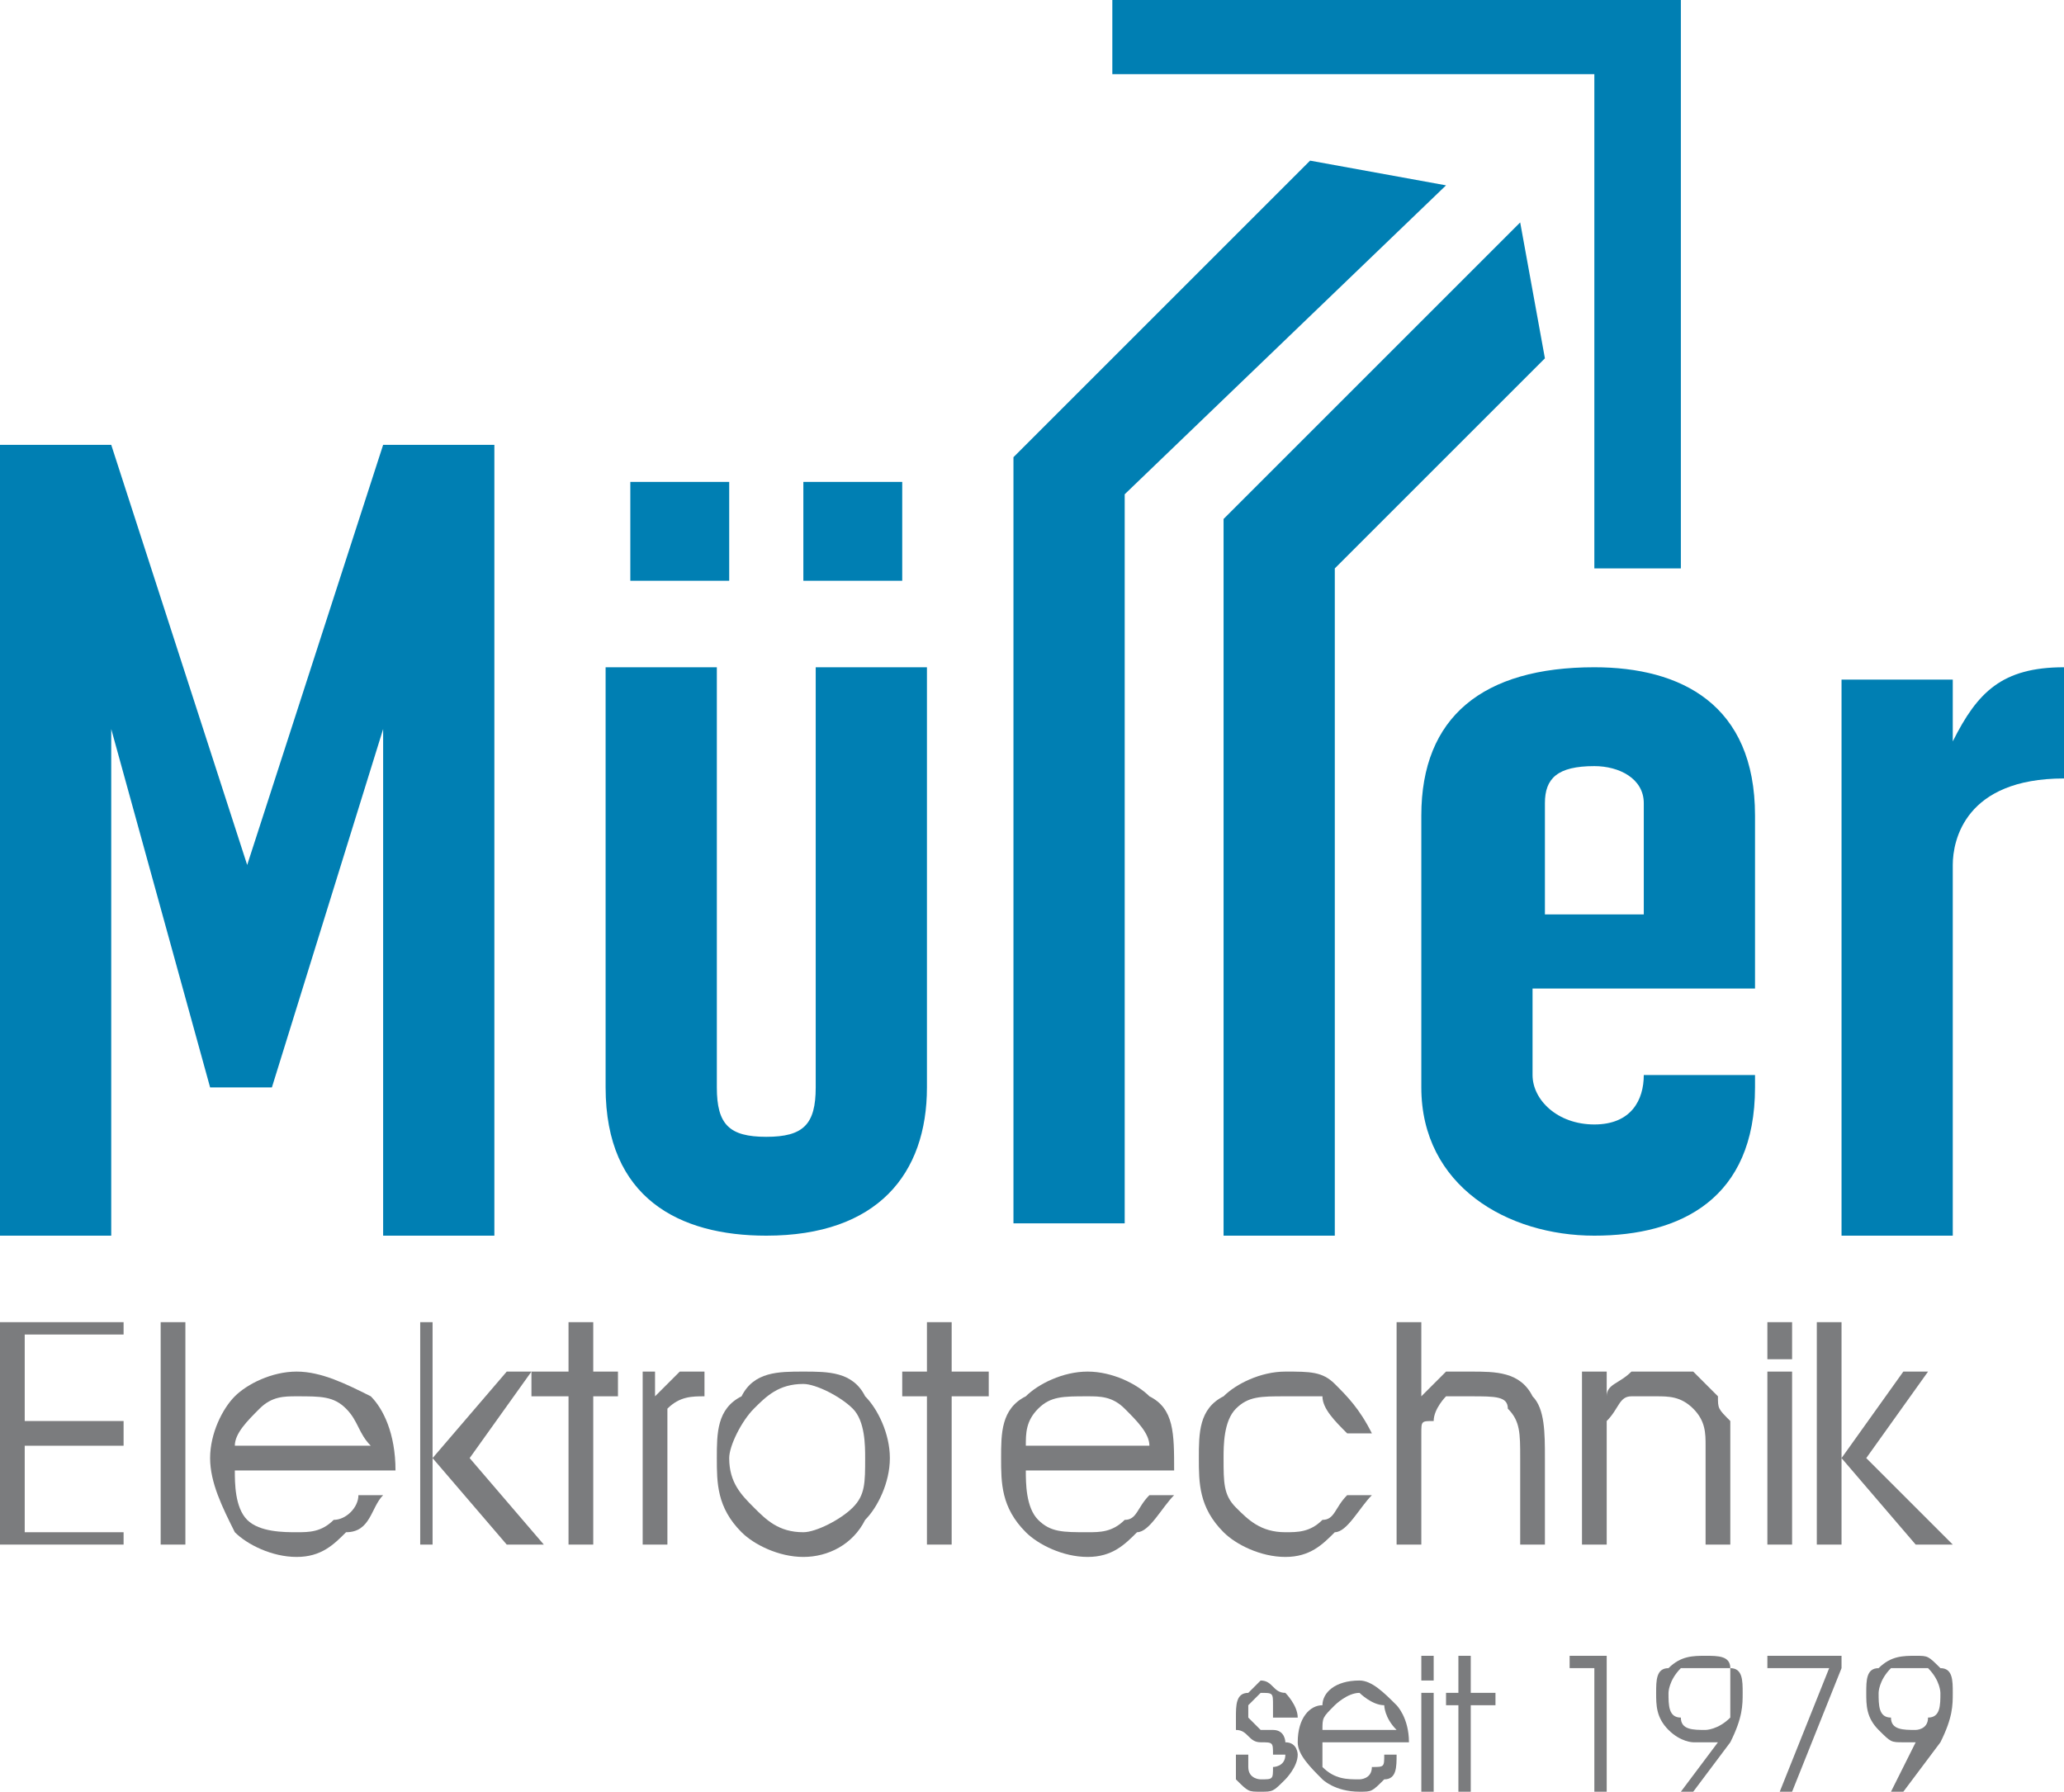 <?xml version="1.0" encoding="UTF-8"?>
<!DOCTYPE svg PUBLIC "-//W3C//DTD SVG 1.1//EN" "http://www.w3.org/Graphics/SVG/1.1/DTD/svg11.dtd">
<!-- Creator: CorelDRAW X7 -->
<svg xmlns="http://www.w3.org/2000/svg" xml:space="preserve" width="167px" height="145px" version="1.1" style="shape-rendering:geometricPrecision; text-rendering:geometricPrecision; image-rendering:optimizeQuality; fill-rule:evenodd; clip-rule:evenodd"
viewBox="0 0 167 145"
 xmlns:xlink="http://www.w3.org/1999/xlink">
 <defs>
  <style type="text/css">
   <![CDATA[
    .fil0 {fill:#7B7C7E;fill-rule:nonzero}
    .fil1 {fill:#007FB3;fill-rule:nonzero}
   ]]>
  </style>
 </defs>
 <g id="Ebene_x0020_1">
  <g id="_968566784">
   <g>
    <polygon class="fil0" points="2,115 10,115 10,117 2,117 2,124 10,124 10,125 0,125 0,107 10,107 10,108 2,108 "/>
    <polygon class="fil0" points="13,125 13,107 15,107 15,125 "/>
    <path class="fil0" d="M32 119l-13 0c0,1 0,3 1,4 1,1 3,1 4,1 1,0 2,0 3,-1 1,0 2,-1 2,-2l2 0c-1,1 -1,3 -3,3 -1,1 -2,2 -4,2 -2,0 -4,-1 -5,-2 -1,-2 -2,-4 -2,-6 0,-2 1,-4 2,-5 1,-1 3,-2 5,-2 2,0 4,1 6,2 1,1 2,3 2,6l0 0zm-2 -2l0 0c-1,-1 -1,-2 -2,-3 -1,-1 -2,-1 -4,-1 -1,0 -2,0 -3,1 -1,1 -2,2 -2,3l11 0z"/>
    <polygon class="fil0" points="35,125 34,125 34,107 35,107 35,118 41,111 43,111 38,118 44,125 41,125 35,118 "/>
    <polygon class="fil0" points="46,125 46,113 43,113 43,111 46,111 46,107 48,107 48,111 50,111 50,113 48,113 48,125 "/>
    <path class="fil0" d="M54 125l-2 0 0 -14 1 0 0 2c1,-1 1,-1 2,-2 0,0 1,0 2,0l0 2c-1,0 -2,0 -3,1 0,1 0,2 0,3l0 8z"/>
    <path class="fil0" d="M58 118c0,-2 0,-4 2,-5 1,-2 3,-2 5,-2 2,0 4,0 5,2 1,1 2,3 2,5 0,2 -1,4 -2,5 -1,2 -3,3 -5,3 -2,0 -4,-1 -5,-2 -2,-2 -2,-4 -2,-6zm1 0l0 0c0,2 1,3 2,4 1,1 2,2 4,2 1,0 3,-1 4,-2 1,-1 1,-2 1,-4 0,-1 0,-3 -1,-4 -1,-1 -3,-2 -4,-2 -2,0 -3,1 -4,2 -1,1 -2,3 -2,4z"/>
    <polygon class="fil0" points="75,125 75,113 73,113 73,111 75,111 75,107 77,107 77,111 80,111 80,113 77,113 77,125 "/>
    <path class="fil0" d="M95 119l-12 0c0,1 0,3 1,4 1,1 2,1 4,1 1,0 2,0 3,-1 1,0 1,-1 2,-2l2 0c-1,1 -2,3 -3,3 -1,1 -2,2 -4,2 -2,0 -4,-1 -5,-2 -2,-2 -2,-4 -2,-6 0,-2 0,-4 2,-5 1,-1 3,-2 5,-2 2,0 4,1 5,2 2,1 2,3 2,6l0 0zm-2 -2l0 0c0,-1 -1,-2 -2,-3 -1,-1 -2,-1 -3,-1 -2,0 -3,0 -4,1 -1,1 -1,2 -1,3l10 0z"/>
    <path class="fil0" d="M109 116c-1,-1 -2,-2 -2,-3 -1,0 -2,0 -3,0 -2,0 -3,0 -4,1 -1,1 -1,3 -1,4 0,2 0,3 1,4 1,1 2,2 4,2 1,0 2,0 3,-1 1,0 1,-1 2,-2l2 0c-1,1 -2,3 -3,3 -1,1 -2,2 -4,2 -2,0 -4,-1 -5,-2 -2,-2 -2,-4 -2,-6 0,-2 0,-4 2,-5 1,-1 3,-2 5,-2 2,0 3,0 4,1 1,1 2,2 3,4l-2 0z"/>
    <path class="fil0" d="M113 107l2 0 0 6c1,-1 1,-1 2,-2 1,0 2,0 2,0 2,0 4,0 5,2 1,1 1,3 1,5l0 7 -2 0 0 -7c0,-2 0,-3 -1,-4 0,-1 -1,-1 -3,-1 -1,0 -1,0 -2,0 0,0 -1,1 -1,2 -1,0 -1,0 -1,1 0,0 0,1 0,2l0 7 -2 0 0 -18z"/>
    <path class="fil0" d="M128 111l2 0 0 2c0,-1 1,-1 2,-2 0,0 1,0 2,0 1,0 2,0 3,0 1,1 1,1 2,2 0,1 0,1 1,2 0,1 0,2 0,3l0 7 -2 0 0 -8c0,-1 0,-2 -1,-3 -1,-1 -2,-1 -3,-1 -1,0 -2,0 -2,0 -1,0 -1,1 -2,2 0,0 0,0 0,1 0,0 0,1 0,2l0 7 -2 0 0 -14z"/>
    <path class="fil0" d="M145 110l-2 0 0 -3 2 0 0 3zm-2 15l0 0 0 -14 2 0 0 14 -2 0z"/>
    <polygon class="fil0" points="149,125 147,125 147,107 149,107 149,118 154,111 156,111 151,118 158,125 155,125 149,118 "/>
   </g>
   <g>
    <polygon class="fil1" points="9,100 0,100 0,36 9,36 20,70 20,70 31,36 40,36 40,100 31,100 31,59 31,59 22,88 17,88 9,59 9,59 "/>
    <path class="fil1" d="M124 80l0 7c0,2 2,4 5,4 3,0 4,-2 4,-4l9 0 0 1c0,9 -6,12 -13,12 -7,0 -14,-4 -14,-12l0 -22c0,-8 5,-12 14,-12 7,0 13,3 13,12l0 14 -18 0zm9 -6l0 0 0 -9c0,-2 -2,-3 -4,-3 -3,0 -4,1 -4,3l0 9 8 0z"/>
    <path class="fil1" d="M167 54c0,0 0,0 0,0 -5,0 -7,2 -9,6l0 0 0 -5 -9 0 0 45 9 0 0 -30c0,-2 1,-7 9,-7l0 -9z"/>
    <path class="fil1" d="M66 54l0 0 0 26 0 8c0,3 -1,4 -4,4 -3,0 -4,-1 -4,-4l0 -8 0 -26 -9 0 0 34c0,9 6,12 13,12 9,0 13,-5 13,-12l0 -34 -9 0z"/>
    <g>
     <polygon class="fil1" points="65,47 65,39 73,39 73,47 "/>
     <polygon class="fil1" points="51,47 51,39 59,39 59,47 "/>
    </g>
    <polygon class="fil1" points="123,18 99,42 99,100 108,100 108,46 125,29 "/>
    <polygon class="fil1" points="106,13 82,37 82,37 82,37 82,99 91,99 91,40 91,40 117,15 "/>
    <polygon class="fil1" points="136,0 90,0 90,6 129,6 129,46 136,46 "/>
   </g>
   <g>
    <path class="fil0" d="M100 142l1 0 0 0c0,1 0,1 0,1 0,1 1,1 1,1 1,0 1,0 1,-1 0,0 1,0 1,-1 0,0 -1,0 -1,0 0,-1 0,-1 -1,-1 -1,0 -1,-1 -2,-1 0,0 0,-1 0,-1 0,-1 0,-2 1,-2 0,0 1,-1 1,-1 1,0 1,1 2,1 0,0 1,1 1,2l-2 0c0,-1 0,-1 0,-1 0,-1 0,-1 -1,-1 0,0 0,0 -1,1 0,0 0,0 0,1 0,0 0,0 0,0 0,0 0,0 1,1 0,0 0,0 0,0 1,0 1,0 1,0 1,0 1,1 1,1 1,0 1,1 1,1 0,1 -1,2 -1,2 -1,1 -1,1 -2,1 -1,0 -1,0 -2,-1 0,0 0,-1 0,-2z"/>
    <path class="fil0" d="M114 141l-7 0c0,1 0,1 0,2 1,1 2,1 3,1 0,0 1,0 1,-1 1,0 1,0 1,-1l1 0c0,1 0,2 -1,2 -1,1 -1,1 -2,1 -2,0 -3,-1 -3,-1 -1,-1 -2,-2 -2,-3 0,-2 1,-3 2,-3 0,-1 1,-2 3,-2 1,0 2,1 3,2 0,0 1,1 1,3l0 0zm-1 -1l0 0c-1,-1 -1,-2 -1,-2 -1,0 -2,-1 -2,-1 -1,0 -2,1 -2,1 -1,1 -1,1 -1,2l6 0z"/>
    <path class="fil0" d="M116 136l-1 0 0 -2 1 0 0 2zm-1 9l0 0 0 -8 1 0 0 8 -1 0z"/>
    <polygon class="fil0" points="118,145 118,138 117,138 117,137 118,137 118,134 119,134 119,137 121,137 121,138 119,138 119,145 "/>
    <polygon class="fil0" points="130,145 129,145 129,135 127,135 127,134 130,134 "/>
    <path class="fil0" d="M137 145l-1 0 3 -4c-1,0 -1,0 -1,0 0,0 0,0 -1,0 0,0 -1,0 -2,-1 -1,-1 -1,-2 -1,-3 0,-1 0,-2 1,-2 1,-1 2,-1 3,-1 1,0 2,0 2,1 1,0 1,1 1,2 0,1 0,2 -1,4 0,0 0,0 0,0l-3 4zm1 -5l0 0c0,0 1,0 2,-1 0,0 0,-1 0,-2 0,0 0,-1 0,-2 -1,0 -2,0 -2,0 -1,0 -2,0 -2,0 -1,1 -1,2 -1,2 0,1 0,2 1,2 0,1 1,1 2,1z"/>
    <polygon class="fil0" points="145,145 144,145 148,135 143,135 143,134 149,134 149,135 "/>
    <path class="fil0" d="M154 145l-1 0 2 -4c0,0 0,0 0,0 0,0 -1,0 -1,0 -1,0 -1,0 -2,-1 -1,-1 -1,-2 -1,-3 0,-1 0,-2 1,-2 1,-1 2,-1 3,-1 1,0 1,0 2,1 1,0 1,1 1,2 0,1 0,2 -1,4 0,0 0,0 0,0l-3 4zm1 -5l0 0c0,0 1,0 1,-1 1,0 1,-1 1,-2 0,0 0,-1 -1,-2 0,0 -1,0 -1,0 -1,0 -2,0 -2,0 -1,1 -1,2 -1,2 0,1 0,2 1,2 0,1 1,1 2,1z"/>
   </g>
  </g>
 </g>
</svg>
